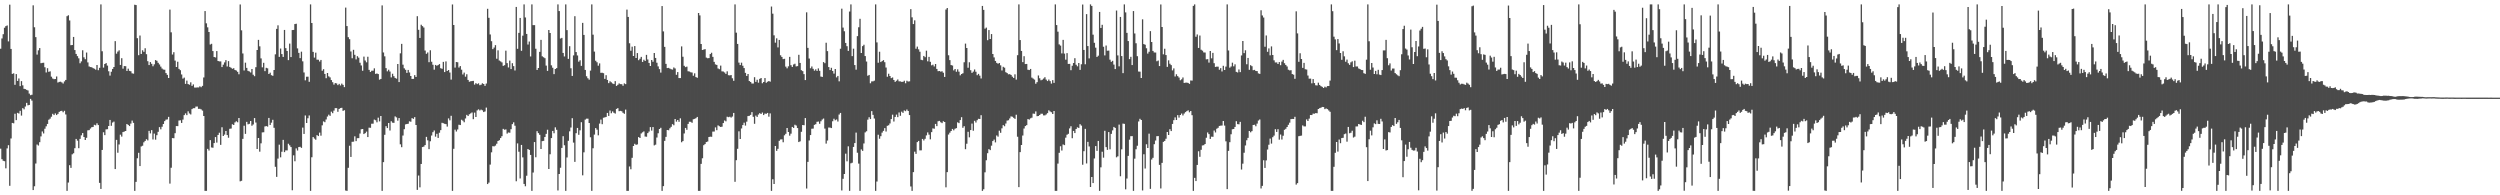 <?xml version="1.0" encoding="UTF-8"?>
<svg xmlns="http://www.w3.org/2000/svg" width="1920" height="150">
  <path d="M0 37.435h1v76.738H0zM1 29.523h1v92.750H1zM2 26.281h1v97.192H2zM3 21.313h1v102.472H3zM4 20.092h1v109.206H4zM5 19.546h1v94.402H5zM6 31.791h1v79.731H6zM7 3.565h1v139.135H7zM8 37.589h1v68.777H8zM9 56.734h1v37.699H9zM10 56.307h1v38.417H10zM11 65.104h1v22.253H11zM12 56.883h1v35.364H12zM13 62.140h1v24.529H13zM14 60.242h1v26.942H14zM15 66.125h1v18.983H15zM16 62.330h1v26.463H16zM17 65.516h1v17.543H17zM18 68.224h1v15.753H18zM19 68.470h1v13.331H19zM20 69.029h1v9.983H20zM21 69.495h1v11.397H21zM22 71.869h1v8.733H22zM23 73.131h1v2.799H23zM24 72.766h1v4.510H24zM25 4.071h1v141.910H25zM26 20.959h1v122.075H26zM27 28.532h1v97.042H27zM28 41.931h1v69.071H28zM29 38.671h1v73.111H29zM30 36.921h1v72.309H30zM31 48.543h1v56.187H31zM32 48.292h1v52.672H32zM33 48.194h1v54.284H33zM34 51.675h1v47.195H34zM35 55.657h1v41.345H35zM36 52.353h1v42.819H36zM37 55.160h1v36.816H37zM38 54.768h1v36.358H38zM39 58.871h1v30.786H39zM40 60.337h1v27.076H40zM41 60.825h1v27.523H41zM42 60.667h1v26.410H42zM43 58.720h1v29.643H43zM44 63.399h1v24.065H44zM45 62.889h1v23.047H45zM46 62.698h1v22.627H46zM47 63.261h1v21.842H47zM48 64.131h1v22.088H48zM49 62.501h1v22.610H49zM50 61.391h1v26.513H50zM51 12.439h1v134.162H51zM52 11.721h1v128.448H52zM53 15.717h1v111.146H53zM54 34.689h1v94.211H54zM55 34.551h1v83.984H55zM56 28.346h1v89.376H56zM57 38.459h1v75.353H57zM58 41.435h1v65.255H58zM59 43.117h1v64.933H59zM60 44.780h1v69.024H60zM61 48.583h1v58.075H61zM62 47.134h1v56.807H62zM63 38.628h1v63.583H63zM64 44.050h1v61.156H64zM65 45.468h1v62.045H65zM66 40.321h1v65.514H66zM67 47.911h1v52.171H67zM68 51.037h1v48.928H68zM69 51.482h1v47.208H69zM70 51.639h1v46.072H70zM71 52.311h1v45.157H71zM72 52.789h1v43.064H72zM73 53.519h1v42.712H73zM74 49.896h1v44.842H74zM75 53.893h1v42.158H75zM76 52.059h1v88.379H76zM77 3.398h1v141.710H77zM78 39.381h1v75.772H78zM79 51.914h1v49.687H79zM80 49.141h1v54.628H80zM81 48.422h1v50.966H81zM82 50.369h1v48.860H82zM83 54.754h1v42.009H83zM84 58.042h1v34.052H84zM85 55.109h1v41.500H85zM86 52.928h1v41.193H86zM87 51.452h1v41.945H87zM88 31.583h1v98.282H88zM89 41.228h1v66.167H89zM90 39.619h1v77.696H90zM91 38.680h1v72.293H91zM92 49.890h1v53.520H92zM93 44.721h1v60.212H93zM94 52.754h1v48.655H94zM95 50.749h1v50.250H95zM96 50.860h1v49.772H96zM97 54.474h1v40.756H97zM98 52.713h1v43.223H98zM99 54.440h1v42.384H99zM100 54.752h1v40.166H100zM101 56.303h1v36.319H101zM102 56.559h1v37.793H102zM103 3.651h1v142.953H103zM104 3.913h1v135.772H104zM105 29.355h1v92.188H105zM106 42.395h1v74.966H106zM107 27.278h1v100.271H107zM108 41.397h1v71.077H108zM109 38.611h1v73.311H109zM110 39.806h1v69.518H110zM111 37.086h1v71.152H111zM112 41.607h1v65.313H112zM113 47.001h1v60.841H113zM114 49.984h1v50.506H114zM115 47.687h1v54.757H115zM116 49.023h1v50.928H116zM117 50.867h1v56.261H117zM118 49.392h1v53.196H118zM119 46.121h1v61.132H119zM120 46.714h1v57.116H120zM121 48.234h1v52.970H121zM122 49.508h1v48.107H122zM123 51.125h1v48.178H123zM124 52.657h1v44.664H124zM125 53.377h1v41.858H125zM126 53.544h1v39.503H126zM127 56.139h1v35.778H127zM128 57.487h1v34.204H128zM129 59.896h1v29.873H129zM130 7.393h1v133.635H130zM131 24.825h1v104.014H131zM132 41.894h1v64.134H132zM133 40.069h1v66.107H133zM134 46.553h1v55.760H134zM135 51.468h1v45.329H135zM136 47.432h1v49.424H136zM137 52.872h1v39.688H137zM138 53.906h1v38.469H138zM139 57.171h1v37.249H139zM140 60.352h1v31.479H140zM141 59.587h1v28.825H141zM142 64.420h1v22.648H142zM143 61.882h1v26.546H143zM144 64.586h1v20.935H144zM145 65.063h1v22.081H145zM146 63.226h1v24.677H146zM147 65.955h1v17.864H147zM148 64.801h1v18.315H148zM149 67.229h1v15.885H149zM150 67.288h1v14.587H150zM151 67.136h1v14.697H151zM152 67.160h1v16.452H152zM153 66.281h1v17.253H153zM154 66.975h1v17.055H154zM155 65.937h1v18.981H155zM156 59.477h1v29.590H156zM157 8.522h1v138.078H157zM158 17.923h1v128.681H158zM159 20.986h1v93.365H159zM160 24.562h1v91.049H160zM161 34.186h1v73.456H161zM162 33.655h1v79.620H162zM163 39.222h1v74.250H163zM164 43.758h1v66.092H164zM165 44.149h1v61.117H165zM166 39.239h1v70.267H166zM167 46.824h1v56.816H167zM168 47.155h1v54.769H168zM169 47.150h1v64.113H169zM170 51.498h1v46.237H170zM171 49.667h1v54.786H171zM172 47.932h1v55.420H172zM173 46.201h1v54.427H173zM174 51.039h1v52.697H174zM175 46.932h1v58.871H175zM176 51.402h1v47.525H176zM177 52.079h1v46.653H177zM178 52.839h1v42.621H178zM179 52.373h1v43.607H179zM180 53.780h1v40.228H180zM181 54.150h1v38.999H181zM182 55.124h1v38.801H182zM183 57.018h1v33.615H183zM184 3.407h1v135.880H184zM185 23.291h1v115.553H185zM186 41.072h1v65.574H186zM187 54.126h1v42.429H187zM188 48.127h1v54.685H188zM189 52.135h1v41.474H189zM190 54.432h1v41.080H190zM191 54.869h1v40.226H191zM192 55.676h1v37.267H192zM193 52.991h1v43.575H193zM194 57.404h1v38.164H194zM195 58.525h1v32.126H195zM196 51.608h1v42.514H196zM197 38.396h1v76.029H197zM198 30.624h1v75.363H198zM199 35.591h1v80.885H199zM200 44.836h1v65.220H200zM201 51.721h1v49.965H201zM202 48.220h1v53.384H202zM203 54.644h1v42.478H203zM204 52.057h1v44.744H204zM205 52.495h1v44.718H205zM206 56.807h1v33.750H206zM207 55.798h1v40.177H207zM208 57.737h1v36.484H208zM209 58.214h1v33.780H209zM210 53.762h1v44.386H210zM211 41.740h1v86.367H211zM212 22.172h1v113.649H212zM213 19.457h1v102.361H213zM214 43.697h1v67.382H214zM215 37.275h1v83.555H215zM216 41.530h1v74.983H216zM217 43.734h1v63.676H217zM218 23.009h1v93.847H218zM219 36.948h1v78.555H219zM220 39.185h1v76.324H220zM221 46.158h1v64.236H221zM222 33.495h1v78.098H222zM223 43.840h1v69.113H223zM224 23.071h1v123.076H224zM225 23.000h1v96.314H225zM226 18.504h1v105.345H226zM227 18.208h1v95.752H227zM228 37.159h1v78.431H228zM229 40.618h1v72.327H229zM230 44.637h1v68.110H230zM231 39.672h1v73.890H231zM232 47.092h1v50.912H232zM233 55.644h1v47.210H233zM234 61.716h1v26.940H234zM235 58.951h1v35.522H235zM236 58.898h1v31.948H236zM237 62.825h1v25.835H237zM238 3.398h1v143.204H238zM239 17.688h1v103.102H239zM240 39.832h1v65.411H240zM241 44.241h1v62.215H241zM242 40.438h1v66.893H242zM243 45.807h1v57.979H243zM244 45.891h1v58.586H244zM245 47.272h1v54.558H245zM246 46.019h1v58.168H246zM247 54.313h1v41.960H247zM248 53.143h1v40.098H248zM249 56.803h1v37.057H249zM250 60.042h1v31.693H250zM251 56.052h1v33.450H251zM252 58.604h1v29.439H252zM253 59.420h1v29.556H253zM254 61.490h1v24.276H254zM255 63.106h1v23.856H255zM256 64.979h1v19.975H256zM257 63.793h1v19.271H257zM258 64.027h1v19.023H258zM259 65.381h1v20.479H259zM260 64.386h1v19.291H260zM261 65.632h1v17.340H261zM262 64.189h1v18.598H262zM263 65.168h1v19.994H263zM264 66.938h1v17.671H264zM265 5.823h1v140.519H265zM266 20.024h1v126.580H266zM267 28.558h1v100.326H267zM268 30.104h1v81.812H268zM269 39.529h1v81.002H269zM270 44.728h1v64.155H270zM271 38.245h1v70.532H271zM272 42.070h1v62.616H272zM273 45.635h1v62.774H273zM274 43.138h1v62.985H274zM275 44.306h1v61.779H275zM276 48.167h1v54.371H276zM277 50.288h1v48.997H277zM278 54.309h1v44.751H278zM279 43.471h1v59.512H279zM280 46.501h1v55.734H280zM281 47.871h1v53.175H281zM282 43.557h1v61.717H282zM283 53.642h1v44.424H283zM284 55.252h1v42.884H284zM285 54.303h1v40.745H285zM286 54.264h1v40.716H286zM287 52.500h1v39.351H287zM288 56.745h1v35.623H288zM289 56.400h1v37.566H289zM290 56.903h1v33.468H290zM291 61.171h1v32.074H291zM292 60.646h1v28.431H292zM293 4.133h1v142.469H293zM294 40.294h1v84.201H294zM295 43.255h1v60.251H295zM296 52.351h1v44.556H296zM297 54.762h1v43.605H297zM298 53.552h1v40.918H298zM299 54.916h1v45.357H299zM300 59.434h1v33.698H300zM301 56.643h1v37.557H301zM302 58.513h1v35.828H302zM303 59.841h1v29.537H303zM304 60.414h1v29.732H304zM305 49.159h1v43.535H305zM306 63.040h1v27.633H306zM307 40.973h1v69.877H307zM308 33.713h1v79.342H308zM309 49.646h1v54.454H309zM310 52.466h1v46.751H310zM311 53.627h1v41.929H311zM312 55.946h1v39.277H312zM313 53.714h1v41.335H313zM314 55.663h1v37.538H314zM315 58.357h1v35.123H315zM316 60.604h1v30.101H316zM317 60.581h1v30.721H317zM318 57.681h1v32.286H318zM319 59.062h1v36.915H319zM320 12.461h1v133.376H320zM321 22.868h1v111.955H321zM322 29.147h1v114.746H322zM323 18.992h1v106.934H323zM324 20.054h1v92.893H324zM325 21.159h1v91.429H325zM326 38.833h1v72.577H326zM327 41.317h1v63.779H327zM328 40.301h1v67.491H328zM329 47.781h1v66.745H329zM330 38.620h1v69.877H330zM331 47.430h1v56.683H331zM332 49.691h1v51.817H332zM333 53.514h1v46.670H333zM334 49.890h1v55.089H334zM335 50.487h1v52.291H335zM336 49.970h1v55.965H336zM337 49.212h1v52.717H337zM338 52.373h1v47.571H338zM339 52.860h1v41.463H339zM340 47.522h1v47.162H340zM341 55.353h1v39.725H341zM342 47.169h1v48.189H342zM343 54.536h1v42.697H343zM344 53.773h1v37.135H344zM345 55.699h1v36.711H345zM346 61.113h1v27.845H346zM347 3.425h1v143.178H347zM348 19.182h1v95.094H348zM349 51.924h1v47.639H349zM350 47.609h1v53.407H350zM351 47.835h1v51.601H351zM352 51.878h1v43.909H352zM353 50.740h1v45.305H353zM354 53.494h1v38.465H354zM355 57.164h1v35.521H355zM356 55.758h1v38.142H356zM357 58.886h1v32.119H357zM358 57.058h1v31.167H358zM359 61.372h1v27.742H359zM360 62.759h1v25.009H360zM361 62.407h1v24.685H361zM362 62.262h1v24.101H362zM363 62.118h1v29.440H363zM364 64.959h1v21.497H364zM365 63.831h1v26.033H365zM366 64.589h1v20.192H366zM367 63.986h1v20.005H367zM368 65.429h1v19.417H368zM369 65.031h1v19.142H369zM370 63.963h1v20.787H370zM371 64.511h1v21.533H371zM372 65.924h1v19.674H372zM373 64.149h1v18.514H373zM374 6.780h1v134.581H374zM375 13.690h1v126.541H375zM376 26.471h1v99.928H376zM377 31.653h1v85.316H377zM378 37.734h1v74.526H378zM379 36.509h1v75.913H379zM380 34.660h1v77.176H380zM381 45.084h1v65.300H381zM382 38.669h1v69.615H382zM383 46.511h1v61.143H383zM384 47.165h1v58.879H384zM385 47.906h1v56.694H385zM386 50.606h1v48.377H386zM387 50.063h1v49.558H387zM388 38.908h1v60.480H388zM389 48.490h1v54.135H389zM390 51.829h1v49.927H390zM391 46.527h1v55.438H391zM392 53.040h1v46.210H392zM393 48.552h1v46.782H393zM394 50.798h1v43.172H394zM395 54.141h1v42.442H395zM396 5.346h1v133.856H396zM397 37.500h1v72.616H397zM398 25.244h1v91.272H398zM399 13.762h1v123.280H399zM400 39.004h1v72.309H400zM401 27.375h1v93.531H401zM402 3.401h1v137.884H402zM403 13.421h1v129.637H403zM404 26.042h1v108.933H404zM405 34.196h1v80.252H405zM406 31.922h1v83.237H406zM407 43.351h1v75.663H407zM408 3.398h1v143.205H408zM409 19.317h1v113.180H409zM410 19.293h1v89.819H410zM411 37.403h1v83.390H411zM412 53.695h1v47.070H412zM413 52.243h1v50.027H413zM414 39.845h1v63.688H414zM415 30.609h1v83.812H415zM416 43.254h1v65.128H416zM417 43.960h1v64.232H417zM418 44.698h1v60.511H418zM419 50.370h1v52.443H419zM420 54.444h1v45.210H420zM421 23.054h1v106.758H421zM422 25.324h1v93.129H422zM423 50.154h1v55.869H423zM424 52.024h1v48.534H424zM425 56.952h1v45.402H425zM426 53.004h1v44.774H426zM427 52.308h1v47.369H427zM428 3.401h1v142.891H428zM429 8.524h1v125.109H429zM430 29.583h1v99.241H430zM431 29.087h1v84.537H431zM432 40.661h1v63.947H432zM433 43.378h1v68.186H433zM434 3.398h1v143.205H434zM435 23.144h1v97.807H435zM436 45.220h1v62.933H436zM437 35.481h1v65.376H437zM438 52.413h1v45.512H438zM439 58.329h1v32.435H439zM440 42.564h1v66.967H440zM441 12.444h1v111.871H441zM442 39.993h1v62.294H442zM443 42.575h1v55.656H443zM444 47.342h1v56.171H444zM445 46.276h1v53.826H445zM446 50.572h1v43.266H446zM447 17.550h1v117.106H447zM448 26.816h1v90.181H448zM449 53.692h1v38.170H449zM450 58.573h1v32.564H450zM451 60.121h1v31.038H451zM452 61.200h1v33.274H452zM453 54.232h1v51.200H453zM454 3.398h1v143.205H454zM455 26.646h1v87.242H455zM456 39.626h1v63.763H456zM457 46.626h1v51.718H457zM458 47.845h1v51.729H458zM459 50.415h1v53.534H459zM460 48.679h1v46.264H460zM461 55.923h1v35.906H461zM462 55.854h1v39.551H462zM463 56.223h1v34.180H463zM464 60.565h1v29.591H464zM465 57.760h1v32.036H465zM466 61.380h1v25.362H466zM467 63.833h1v25.216H467zM468 62.418h1v22.471H468zM469 63.225h1v23.756H469zM470 64.109h1v21.423H470zM471 64.546h1v22.061H471zM472 62.286h1v24.948H472zM473 65.974h1v17.670H473zM474 65.131h1v17.924H474zM475 64.027h1v21.356H475zM476 64.600h1v20.538H476zM477 64.683h1v20.786H477zM478 65.852h1v20.778H478zM479 64.026h1v23.397H479zM480 64.595h1v19.591H480zM481 7.357h1v139.246H481zM482 13.017h1v133.587H482zM483 33.245h1v94.584H483zM484 38.944h1v91.073H484zM485 35.843h1v85.347H485zM486 43.005h1v69.111H486zM487 35.393h1v75.070H487zM488 44.549h1v66.723H488zM489 40.747h1v70.149H489zM490 46.235h1v59.025H490zM491 45.121h1v60.878H491zM492 43.671h1v58.851H492zM493 47.589h1v54.029H493zM494 45.876h1v55.038H494zM495 46.809h1v58.032H495zM496 42.136h1v62.889H496zM497 45.679h1v56.546H497zM498 48.347h1v52.646H498zM499 50.710h1v46.906H499zM500 46.083h1v54.238H500zM501 47.401h1v50.195H501zM502 40.700h1v70.986H502zM503 44.513h1v66.578H503zM504 48.200h1v57.431H504zM505 50.997h1v51.376H505zM506 53.100h1v45.967H506zM507 55.734h1v42.400H507zM508 4.634h1v141.968H508zM509 24.105h1v118.851H509zM510 36.002h1v72.204H510zM511 49.047h1v56.051H511zM512 52.256h1v47.595H512zM513 52.135h1v47.917H513zM514 52.683h1v45.885H514zM515 53.221h1v44.176H515zM516 53.447h1v41.912H516zM517 51.812h1v44.411H517zM518 52.605h1v38.776H518zM519 57.465h1v35.983H519zM520 55.372h1v36.771H520zM521 59.954h1v33.591H521zM522 59.935h1v30.954H522zM523 35.635h1v73.611H523zM524 43.584h1v64.734H524zM525 50.511h1v51.965H525zM526 51.547h1v46.718H526zM527 51.149h1v48.533H527zM528 54.727h1v40.429H528zM529 54.935h1v38.573H529zM530 55.475h1v38.045H530zM531 55.683h1v38.617H531zM532 58.140h1v33.450H532zM533 56.317h1v34.989H533zM534 59.194h1v31.599H534zM535 59.767h1v30.055H535zM536 10.005h1v136.598H536zM537 11.824h1v134.779H537zM538 33.801h1v92.029H538zM539 38.413h1v83.118H539zM540 38.053h1v73.437H540zM541 37.753h1v72.899H541zM542 44.252h1v64.834H542zM543 44.723h1v63.962H543zM544 44.595h1v60.631H544zM545 41.545h1v63.399H545zM546 40.507h1v64.541H546zM547 43.668h1v57.384H547zM548 47.500h1v53.526H548zM549 49.472h1v48.377H549zM550 49.873h1v50.118H550zM551 52.572h1v43.743H551zM552 53.167h1v43.801H552zM553 50.371h1v47.186H553zM554 54.786h1v42.514H554zM555 54.935h1v39.568H555zM556 55.651h1v36.867H556zM557 56.727h1v36.450H557zM558 54.807h1v34.837H558zM559 57.747h1v32.266H559zM560 57.910h1v31.739H560zM561 57.650h1v32.642H561zM562 60.088h1v29.391H562zM563 62.073h1v24.658H563zM564 3.398h1v136.218H564zM565 25.101h1v97.948H565zM566 33.760h1v80.499H566zM567 48.059h1v52.788H567zM568 49.963h1v56.777H568zM569 48.108h1v50.573H569zM570 50.506h1v45.564H570zM571 52.288h1v41.942H571zM572 55.937h1v40.506H572zM573 58.294h1v35.141H573zM574 56.831h1v32.332H574zM575 62.239h1v26.710H575zM576 62.922h1v25.288H576zM577 64.169h1v21.942H577zM578 64.129h1v25.572H578zM579 59.271h1v35.831H579zM580 62.884h1v25.878H580zM581 61.239h1v28.580H581zM582 63.477h1v24.489H582zM583 60.593h1v26.287H583zM584 59.914h1v27.647H584zM585 63.954h1v22.476H585zM586 63.001h1v25.377H586zM587 59.933h1v27.317H587zM588 63.523h1v23.857H588zM589 62.756h1v23.998H589zM590 62.195h1v27.425H590zM591 62.702h1v24.409H591zM592 5.004h1v141.591H592zM593 10.505h1v127.164H593zM594 27.127h1v114.172H594zM595 32.762h1v79.389H595zM596 29.449h1v86.404H596zM597 36.392h1v77.887H597zM598 30.651h1v77.483H598zM599 42.450h1v64.680H599zM600 43.739h1v63.284H600zM601 45.426h1v63.814H601zM602 45.159h1v58.754H602zM603 51.156h1v51.588H603zM604 52.486h1v45.829H604zM605 50.939h1v50.427H605zM606 43.665h1v60.533H606zM607 50.070h1v52.571H607zM608 51.411h1v46.091H608zM609 49.500h1v48.760H609zM610 48.947h1v46.850H610zM611 50.990h1v45.416H611zM612 50.806h1v47.562H612zM613 42.077h1v67.043H613zM614 48.308h1v60.225H614zM615 53.898h1v47.344H615zM616 54.624h1v41.374H616zM617 56.924h1v39.287H617zM618 61.511h1v29.162H618zM619 9.475h1v135.307H619zM620 36.774h1v87.543H620zM621 44.979h1v62.879H621zM622 52.421h1v51.285H622zM623 51.038h1v47.821H623zM624 52.857h1v45.884H624zM625 54.261h1v41.648H625zM626 53.235h1v42.135H626zM627 54.493h1v39.034H627zM628 52.529h1v40.804H628zM629 54.400h1v40.702H629zM630 58.755h1v34.399H630zM631 59.074h1v32.749H631zM632 47.647h1v43.410H632zM633 48.527h1v50.262H633zM634 32.817h1v77.472H634zM635 39.257h1v68.675H635zM636 51.513h1v46.441H636zM637 53.809h1v44.193H637zM638 52.082h1v46.270H638zM639 54.466h1v38.680H639zM640 56.509h1v34.656H640zM641 52.972h1v39.418H641zM642 59.429h1v32.314H642zM643 58.320h1v35.030H643zM644 62.455h1v25.526H644zM645 37.451h1v49.301H645zM646 6.651h1v139.611H646zM647 21.184h1v116.155H647zM648 24.015h1v109.602H648zM649 32.986h1v85.016H649zM650 35.490h1v88.421H650zM651 39.082h1v73.284H651zM652 8.857h1v137.715H652zM653 3.398h1v122.043H653zM654 43.086h1v81.886H654zM655 37.383h1v75.471H655zM656 49.967h1v59.907H656zM657 53.529h1v48.315H657zM658 27.751h1v89.541H658zM659 20.953h1v104.697H659zM660 14.424h1v132.178H660zM661 40.702h1v74.016H661zM662 35.419h1v80.463H662zM663 34.373h1v75.821H663zM664 43.069h1v58.629H664zM665 47.237h1v53.587H665zM666 58.144h1v33.751H666zM667 57.544h1v32.514H667zM668 63.943h1v27.483H668zM669 62.491h1v22.860H669zM670 62.481h1v25.760H670zM671 61.957h1v29.058H671zM672 3.398h1v143.207H672zM673 32.582h1v106.824H673zM674 48.171h1v55.298H674zM675 39.714h1v66.820H675zM676 47.677h1v56.909H676zM677 46.887h1v54.974H677zM678 46.191h1v54.309H678zM679 47.758h1v50.666H679zM680 51.843h1v49.195H680zM681 58.936h1v37.683H681zM682 56.612h1v39.587H682zM683 58.355h1v36.458H683zM684 60.026h1v31.406H684zM685 59.488h1v28.553H685zM686 61.441h1v31.922H686zM687 62.895h1v26.932H687zM688 62.021h1v25.997H688zM689 61.010h1v28.931H689zM690 62.469h1v23.895H690zM691 62.515h1v26.441H691zM692 62.860h1v22.903H692zM693 62.841h1v23.841H693zM694 62.007h1v22.839H694zM695 63.961h1v21.444H695zM696 62.018h1v22.121H696zM697 62.639h1v22.620H697zM698 62.483h1v25.882H698zM699 7.018h1v136.205H699zM700 13.309h1v133.293H700zM701 18.468h1v113.731H701zM702 15.627h1v100.879H702zM703 37.444h1v80.704H703zM704 35.771h1v73.385H704zM705 37.896h1v70.340H705zM706 39.731h1v75.767H706zM707 45.952h1v69.517H707zM708 46.215h1v60.476H708zM709 42.976h1v64.902H709zM710 43.920h1v62.679H710zM711 38.938h1v65.046H711zM712 47.107h1v54.566H712zM713 43.656h1v59.776H713zM714 47.456h1v59.571H714zM715 50.173h1v51.326H715zM716 49.682h1v48.904H716zM717 51.026h1v47.845H717zM718 49.150h1v46.048H718zM719 52.921h1v43.932H719zM720 54.687h1v38.454H720zM721 54.507h1v38.310H721zM722 55.048h1v38.846H722zM723 54.739h1v39.841H723zM724 55.885h1v37.242H724zM725 59.103h1v34.587H725zM726 7.347h1v136.548H726zM727 6.138h1v126.082H727zM728 42.460h1v60.859H728zM729 46.205h1v55.695H729zM730 49.973h1v50.641H730zM731 50.317h1v48.702H731zM732 54.043h1v46.050H732zM733 52.980h1v45.898H733zM734 55.074h1v43.321H734zM735 53.255h1v40.695H735zM736 55.051h1v39.509H736zM737 57.874h1v34.337H737zM738 56.811h1v33.187H738zM739 56.264h1v41.870H739zM740 47.828h1v49.091H740zM741 33.464h1v81.127H741zM742 36.871h1v73.540H742zM743 52.014h1v49.229H743zM744 47.835h1v57.623H744zM745 53.890h1v46.002H745zM746 55.958h1v38.985H746zM747 55.014h1v45.411H747zM748 53.358h1v39.394H748zM749 55.106h1v38.975H749zM750 57.739h1v34.554H750zM751 56.738h1v34.483H751zM752 58.107h1v33.270H752zM753 60.275h1v28.219H753zM754 4.570h1v142.033H754zM755 7.590h1v137.756H755zM756 22.015h1v110.314H756zM757 21.186h1v101.905H757zM758 30.861h1v86.797H758zM759 23.071h1v91.454H759zM760 29.959h1v85.334H760zM761 26.138h1v85.757H761zM762 41.450h1v66.878H762zM763 44.058h1v63.159H763zM764 46.814h1v62.524H764zM765 48.263h1v55.773H765zM766 48.962h1v56.015H766zM767 48.401h1v51.945H767zM768 50.199h1v51.805H768zM769 54.107h1v44.460H769zM770 51.304h1v44.803H770zM771 51.978h1v45.015H771zM772 55.453h1v39.414H772zM773 56.108h1v36.509H773zM774 57.072h1v35.304H774zM775 56.929h1v34.070H775zM776 57.570h1v31.804H776zM777 58.902h1v30.751H777zM778 59.849h1v30.600H778zM779 57.084h1v34.208H779zM780 61.136h1v26.971H780zM781 42.383h1v62.613H781zM782 3.398h1v140.330H782zM783 30.762h1v86.096H783zM784 39.135h1v72.249H784zM785 47.706h1v56.390H785zM786 43.186h1v55.536H786zM787 49.186h1v47.622H787zM788 49.090h1v47.032H788zM789 53.557h1v37.893H789zM790 53.787h1v38.053H790zM791 52.958h1v37.902H791zM792 59.592h1v30.788H792zM793 60.381h1v26.867H793zM794 61.150h1v26.254H794zM795 64.293h1v21.271H795zM796 63.091h1v26.154H796zM797 57.958h1v31.121H797zM798 60.100h1v28.223H798zM799 61.620h1v25.724H799zM800 61.200h1v26.135H800zM801 60.326h1v28.292H801zM802 59.312h1v29.295H802zM803 61.149h1v26.758H803zM804 62.263h1v24.643H804zM805 61.069h1v23.666H805zM806 62.325h1v23.263H806zM807 64.220h1v21.987H807zM808 61.529h1v26.007H808zM809 63.642h1v21.610H809zM810 3.398h1v143.205H810zM811 19.250h1v127.353H811zM812 24.342h1v101.312H812zM813 34.092h1v83.236H813zM814 35.016h1v77.333H814zM815 41.006h1v74.612H815zM816 30.610h1v80.349H816zM817 41.177h1v70.272H817zM818 45.807h1v59.915H818zM819 40.786h1v62.677H819zM820 49.111h1v53.626H820zM821 49.047h1v49.542H821zM822 53.909h1v43.071H822zM823 50.507h1v55.655H823zM824 48.405h1v52.135H824zM825 44.706h1v57.470H825zM826 49.715h1v49.347H826zM827 50.968h1v46.827H827zM828 48.383h1v49.890H828zM829 53.659h1v41.714H829zM830 49.350h1v47.108H830zM831 3.473h1v123.026H831zM832 38.324h1v77.809H832zM833 49.379h1v49.612H833zM834 10.869h1v114.697H834zM835 35.397h1v73.557H835zM836 44.830h1v67.632H836zM837 3.398h1v140.207H837zM838 4.572h1v131.363H838zM839 26.618h1v113.967H839zM840 32.877h1v88.800H840zM841 36.608h1v75.576H841zM842 43.713h1v72.175H842zM843 42.752h1v65.509H843zM844 9.162h1v137.428H844zM845 21.466h1v107.062H845zM846 19.052h1v97.454H846zM847 35.894h1v85.207H847zM848 42.543h1v57.933H848zM849 34.975h1v78.004H849zM850 38.963h1v76.116H850zM851 38.883h1v62.556H851zM852 45.823h1v68.875H852zM853 47.445h1v55.341H853zM854 46.697h1v53.429H854zM855 49.622h1v47.866H855zM856 53.064h1v45.181H856zM857 8.074h1v112.774H857zM858 42.522h1v77.558H858zM859 50.938h1v44.744H859zM860 12.987h1v122.392H860zM861 43.045h1v71.650H861zM862 56.188h1v38.755H862zM863 3.397h1v91.725H863zM864 9.536h1v135.865H864zM865 25.256h1v111.873H865zM866 31.529h1v88.193H866zM867 45.423h1v61.820H867zM868 43.600h1v60.985H868zM869 49.968h1v54.573H869zM870 8.512h1v138.091H870zM871 25.683h1v96.196H871zM872 33.217h1v81.430H872zM873 43.154h1v68.784H873zM874 54.945h1v38.328H874zM875 55.034h1v36.222H875zM876 59.904h1v32.277H876zM877 14.857h1v131.434H877zM878 33.855h1v84.607H878zM879 34.364h1v95.065H879zM880 37.046h1v73.728H880zM881 41.145h1v72.540H881zM882 39.714h1v62.959H882zM883 23.891h1v121.145H883zM884 32.275h1v90.263H884zM885 39.140h1v82.034H885zM886 40.296h1v70.445H886zM887 40.363h1v67.568H887zM888 47.060h1v57.566H888zM889 46.506h1v57.974H889zM890 50.759h1v75.866H890zM891 3.405h1v141.335H891zM892 20.748h1v104.334H892zM893 41.721h1v67.212H893zM894 37.405h1v70.826H894zM895 42.274h1v64.273H895zM896 51.347h1v50.044H896zM897 46.335h1v57.356H897zM898 48.946h1v50.296H898zM899 50.004h1v50.660H899zM900 54.047h1v41.131H900zM901 52.544h1v39.755H901zM902 58.726h1v31.447H902zM903 57.018h1v35.167H903zM904 58.451h1v29.962H904zM905 59.562h1v30.743H905zM906 61.630h1v26.667H906zM907 60.913h1v26.278H907zM908 59.497h1v29.170H908zM909 63.706h1v23.506H909zM910 63.471h1v22.661H910zM911 63.424h1v21.913H911zM912 63.675h1v21.046H912zM913 64.402h1v21.883H913zM914 61.779h1v23.465H914zM915 61.903h1v26.574H915zM916 4.497h1v142.090H916zM917 3.396h1v133.220H917zM918 28.213h1v110.865H918zM919 26.480h1v100.167H919zM920 36.832h1v79.361H920zM921 27.296h1v93.107H921zM922 38.212h1v76.835H922zM923 38.929h1v72.784H923zM924 40.241h1v71.283H924zM925 40.338h1v70.248H925zM926 45.566h1v60.192H926zM927 45.430h1v56.311H927zM928 48.074h1v54.930H928zM929 39.143h1v67.555H929zM930 44.821h1v60.132H930zM931 40.619h1v64.421H931zM932 48.530h1v51.738H932zM933 51.410h1v50.333H933zM934 51.133h1v47.731H934zM935 51.188h1v46.957H935zM936 53.577h1v43.152H936zM937 52.339h1v44.175H937zM938 54.881h1v41.506H938zM939 50.527h1v42.426H939zM940 53.759h1v42.714H940zM941 51.152h1v57.410H941zM942 3.398h1v141.876H942zM943 38.747h1v77.123H943zM944 51.972h1v57.257H944zM945 51.061h1v52.048H945zM946 48.109h1v51.166H946zM947 50.929h1v48.143H947zM948 49.420h1v48.071H948zM949 55.171h1v37.898H949zM950 55.659h1v39.677H950zM951 53.348h1v42.118H951zM952 55.408h1v38.166H952zM953 42.616h1v87.590H953zM954 31.480h1v94.218H954zM955 40.809h1v76.478H955zM956 38.594h1v73.121H956zM957 49.368h1v58.335H957zM958 44.484h1v61.376H958zM959 53.593h1v47.016H959zM960 50.096h1v51.544H960zM961 50.846h1v49.844H961zM962 53.913h1v42.077H962zM963 53.653h1v42.129H963zM964 54.541h1v42.424H964zM965 54.626h1v40.290H965zM966 56.380h1v36.205H966zM967 56.715h1v35.037H967zM968 7.894h1v136.849H968zM969 11.901h1v130.844H969zM970 13.464h1v109.637H970zM971 35.917h1v93.033H971zM972 27.228h1v95.959H972zM973 39.761h1v75.061H973zM974 37.164h1v74.014H974zM975 42.487h1v63.960H975zM976 35.626h1v74.660H976zM977 42.257h1v63.115H977zM978 46.324h1v57.837H978zM979 47.951h1v51.261H979zM980 47.936h1v53.392H980zM981 49.128h1v50.094H981zM982 47.648h1v59.618H982zM983 50.084h1v53.217H983zM984 47.285h1v59.883H984zM985 45.964h1v58.267H985zM986 48.529h1v51.166H986zM987 49.857h1v49.086H987zM988 51.034h1v46.522H988zM989 53.572h1v42.265H989zM990 54.080h1v40.114H990zM991 53.933h1v37.579H991zM992 56.891h1v34.456H992zM993 57.329h1v34.044H993zM994 60.537h1v29.173H994zM995 8.710h1v133.078H995zM996 25.634h1v114.995H996zM997 47.461h1v57.116H997zM998 40.910h1v63.443H998zM999 45.304h1v58.825H999zM1000 52.102h1v44.198H1000zM1001 48.302h1v48.797H1001zM1002 53.203h1v43.861H1002zM1003 53.380h1v38.304H1003zM1004 58.013h1v34.908H1004zM1005 60.417h1v30.656H1005zM1006 60.382h1v27.926H1006zM1007 63.978h1v24.376H1007zM1008 60.746h1v26.498H1008zM1009 63.796h1v23.534H1009zM1010 65.507h1v21.303H1010zM1011 65.655h1v21.346H1011zM1012 63.490h1v20.243H1012zM1013 65.223h1v17.865H1013zM1014 66.125h1v16.594H1014zM1015 66.717h1v15.430H1015zM1016 67.567h1v14.643H1016zM1017 66.577h1v17.228H1017zM1018 67.110h1v16.190H1018zM1019 66.079h1v17.741H1019zM1020 66.072h1v18.753H1020zM1021 61.915h1v23.930H1021zM1022 3.398h1v143.205H1022zM1023 8.581h1v138.022H1023zM1024 28.151h1v99.968H1024zM1025 30.258h1v87.081H1025zM1026 38.493h1v70.546H1026zM1027 29.980h1v86.475H1027zM1028 33.378h1v73.805H1028zM1029 40.719h1v69.268H1029zM1030 45.949h1v60.082H1030zM1031 39.370h1v66.469H1031zM1032 43.273h1v59.815H1032zM1033 47.422h1v55.112H1033zM1034 45.765h1v63.058H1034zM1035 48.613h1v48.894H1035zM1036 49.829h1v52.527H1036zM1037 47.885h1v54.076H1037zM1038 47.095h1v53.330H1038zM1039 51.507h1v54.116H1039zM1040 46.597h1v58.355H1040zM1041 51.035h1v46.087H1041zM1042 51.042h1v46.036H1042zM1043 52.590h1v42.633H1043zM1044 53.027h1v42.602H1044zM1045 53.732h1v42.196H1045zM1046 53.816h1v38.904H1046zM1047 56.198h1v37.582H1047zM1048 56.718h1v32.945H1048zM1049 45.810h1v67.255H1049zM1050 3.403h1v135.680H1050zM1051 31.714h1v75.248H1051zM1052 53.572h1v46.767H1052zM1053 48.398h1v55.603H1053zM1054 51.856h1v45.950H1054zM1055 56.846h1v37.937H1055zM1056 54.429h1v40.924H1056zM1057 57.028h1v35.387H1057zM1058 53.615h1v41.505H1058zM1059 57.306h1v37.912H1059zM1060 57.646h1v33.596H1060zM1061 53.788h1v39.495H1061zM1062 38.688h1v75.730H1062zM1063 38.712h1v68.358H1063zM1064 30.615h1v84.944H1064zM1065 44.701h1v70.560H1065zM1066 50.124h1v51.339H1066zM1067 48.681h1v53.037H1067zM1068 54.171h1v43.321H1068zM1069 52.621h1v43.485H1069zM1070 52.645h1v44.199H1070zM1071 56.104h1v34.528H1071zM1072 57.030h1v38.084H1072zM1073 57.854h1v36.063H1073zM1074 58.545h1v33.543H1074zM1075 53.899h1v44.334H1075zM1076 41.678h1v66.110H1076zM1077 22.322h1v113.792H1077zM1078 19.786h1v103.893H1078zM1079 37.261h1v73.773H1079zM1080 38.117h1v82.232H1080zM1081 42.579h1v72.035H1081zM1082 45.684h1v63.314H1082zM1083 22.721h1v90.749H1083zM1084 36.285h1v78.832H1084zM1085 49.170h1v66.496H1085zM1086 39.924h1v75.651H1086zM1087 31.479h1v82.028H1087zM1088 43.137h1v73.226H1088zM1089 35.662h1v110.533H1089zM1090 23.440h1v98.528H1090zM1091 22.060h1v102.491H1091zM1092 20.639h1v102.415H1092zM1093 37.496h1v79.120H1093zM1094 37.275h1v75.184H1094zM1095 43.965h1v69.730H1095zM1096 37.909h1v77.759H1096zM1097 49.491h1v55.280H1097zM1098 56.603h1v44.512H1098zM1099 58.521h1v30.842H1099zM1100 60.775h1v33.462H1100zM1101 56.055h1v35.149H1101zM1102 61.820h1v25.233H1102zM1103 3.599h1v142.778H1103zM1104 16.099h1v112.307H1104zM1105 40.608h1v67.631H1105zM1106 46.130h1v56.935H1106zM1107 39.361h1v70.063H1107zM1108 40.739h1v61.083H1108zM1109 43.327h1v63.066H1109zM1110 45.456h1v55.986H1110zM1111 46.420h1v56.251H1111zM1112 50.922h1v45.878H1112zM1113 53.858h1v39.089H1113zM1114 57.275h1v35.503H1114zM1115 54.945h1v35.296H1115zM1116 56.695h1v32.201H1116zM1117 59.650h1v29.617H1117zM1118 59.676h1v27.599H1118zM1119 61.634h1v27.607H1119zM1120 63.561h1v23.428H1120zM1121 64.874h1v18.950H1121zM1122 64.307h1v19.119H1122zM1123 64.352h1v19.295H1123zM1124 64.812h1v18.255H1124zM1125 65.160h1v19.542H1125zM1126 63.496h1v19.397H1126zM1127 64.215h1v18.252H1127zM1128 65.119h1v19.674H1128zM1129 66.990h1v17.331H1129zM1130 4.835h1v141.694H1130zM1131 4.308h1v140.753H1131zM1132 24.899h1v105.591H1132zM1133 27.342h1v87.189H1133zM1134 38.548h1v78.192H1134zM1135 40.922h1v72.007H1135zM1136 36.284h1v74.837H1136zM1137 41.650h1v63.925H1137zM1138 45.931h1v58.751H1138zM1139 41.766h1v64.306H1139zM1140 42.116h1v65.556H1140zM1141 48.056h1v54.741H1141zM1142 49.652h1v51.351H1142zM1143 53.428h1v42.599H1143zM1144 42.732h1v55.803H1144zM1145 44.172h1v61.025H1145zM1146 47.369h1v53.421H1146zM1147 43.628h1v61.804H1147zM1148 51.791h1v47.487H1148zM1149 54.494h1v43.587H1149zM1150 53.474h1v42.430H1150zM1151 53.395h1v41.993H1151zM1152 52.030h1v40.728H1152zM1153 57.177h1v35.043H1153zM1154 56.929h1v37.087H1154zM1155 56.720h1v33.846H1155zM1156 56.864h1v36.610H1156zM1157 60.669h1v29.210H1157zM1158 4.275h1v142.328H1158zM1159 13.843h1v110.654H1159zM1160 43.130h1v60.435H1160zM1161 53.410h1v42.914H1161zM1162 53.839h1v44.003H1162zM1163 56.972h1v35.972H1163zM1164 54.253h1v42.436H1164zM1165 59.007h1v33.994H1165zM1166 56.717h1v38.806H1166zM1167 57.585h1v36.674H1167zM1168 58.808h1v30.473H1168zM1169 59.923h1v30.729H1169zM1170 47.799h1v45.643H1170zM1171 62.799h1v29.855H1171zM1172 42.094h1v67.813H1172zM1173 33.506h1v79.193H1173zM1174 39.217h1v66.042H1174zM1175 51.782h1v47.117H1175zM1176 52.943h1v43.215H1176zM1177 55.353h1v39.793H1177zM1178 54.610h1v41.081H1178zM1179 56.096h1v37.227H1179zM1180 56.753h1v38.109H1180zM1181 59.605h1v30.801H1181zM1182 60.685h1v30.274H1182zM1183 57.634h1v32.547H1183zM1184 58.678h1v37.062H1184zM1185 3.870h1v142.724H1185zM1186 22.781h1v104.170H1186zM1187 25.777h1v108.328H1187zM1188 19.784h1v106.514H1188zM1189 21.313h1v95.939H1189zM1190 33.359h1v78.416H1190zM1191 19.122h1v88.555H1191zM1192 38.433h1v66.241H1192zM1193 40.357h1v68.066H1193zM1194 45.830h1v60.291H1194zM1195 40.185h1v74.187H1195zM1196 45.722h1v58.006H1196zM1197 50.128h1v51.746H1197zM1198 50.312h1v49.712H1198zM1199 47.281h1v55.595H1199zM1200 47.960h1v54.268H1200zM1201 50.322h1v54.676H1201zM1202 48.125h1v54.534H1202zM1203 51.554h1v46.472H1203zM1204 52.620h1v46.907H1204zM1205 47.918h1v46.690H1205zM1206 53.965h1v40.903H1206zM1207 47.106h1v47.260H1207zM1208 52.202h1v46.401H1208zM1209 53.830h1v40.140H1209zM1210 56.458h1v36.473H1210zM1211 61.276h1v27.959H1211zM1212 3.398h1v143.205H1212zM1213 18.646h1v117.862H1213zM1214 51.983h1v54.737H1214zM1215 47.517h1v53.717H1215zM1216 48.352h1v50.639H1216zM1217 52.505h1v44.806H1217zM1218 50.310h1v46.345H1218zM1219 54.299h1v39.469H1219zM1220 53.416h1v39.464H1220zM1221 54.604h1v39.380H1221zM1222 59.404h1v29.295H1222zM1223 56.815h1v35.172H1223zM1224 62.236h1v25.376H1224zM1225 62.986h1v25.506H1225zM1226 62.296h1v24.044H1226zM1227 61.331h1v25.779H1227zM1228 62.546h1v28.631H1228zM1229 64.203h1v22.241H1229zM1230 64.047h1v26.115H1230zM1231 65.172h1v20.971H1231zM1232 66.812h1v16.959H1232zM1233 64.386h1v19.971H1233zM1234 64.611h1v19.040H1234zM1235 64.339h1v20.401H1235zM1236 65.189h1v21.516H1236zM1237 65.792h1v19.533H1237zM1238 64.156h1v19.558H1238zM1239 7.563h1v134.082H1239zM1240 8.949h1v125.376H1240zM1241 28.028h1v109.111H1241zM1242 30.189h1v91.327H1242zM1243 39.389h1v75.946H1243zM1244 36.424h1v74.764H1244zM1245 35.892h1v76.030H1245zM1246 47.422h1v57.910H1246zM1247 40.172h1v70.121H1247zM1248 45.993h1v62.834H1248zM1249 48.928h1v57.346H1249zM1250 47.174h1v56.541H1250zM1251 50.657h1v48.970H1251zM1252 52.067h1v46.918H1252zM1253 39.445h1v58.914H1253zM1254 47.283h1v52.369H1254zM1255 51.947h1v51.075H1255zM1256 45.791h1v55.677H1256zM1257 51.506h1v47.153H1257zM1258 48.937h1v46.246H1258zM1259 51.251h1v42.543H1259zM1260 50.389h1v45.461H1260zM1261 5.915h1v132.642H1261zM1262 36.996h1v73.348H1262zM1263 40.022h1v67.960H1263zM1264 13.979h1v122.905H1264zM1265 31.834h1v79.251H1265zM1266 26.632h1v94.526H1266zM1267 3.402h1v132.177H1267zM1268 3.400h1v133.996H1268zM1269 23.160h1v110.675H1269zM1270 32.598h1v104.675H1270zM1271 35.809h1v82.904H1271zM1272 43.920h1v76.984H1272zM1273 3.397h1v143.205H1273zM1274 7.044h1v138.310H1274zM1275 29.399h1v113.059H1275zM1276 33.482h1v89.979H1276zM1277 36.739h1v69.869H1277zM1278 50.468h1v43.241H1278zM1279 39.316h1v64.986H1279zM1280 38.795h1v78.274H1280zM1281 32.021h1v76.228H1281zM1282 41.050h1v65.730H1282zM1283 44.067h1v61.819H1283zM1284 48.459h1v55.895H1284zM1285 53.523h1v46.796H1285zM1286 45.943h1v68.039H1286zM1287 23.268h1v104.738H1287zM1288 45.168h1v61.841H1288zM1289 51.879h1v48.414H1289zM1290 53.081h1v48.502H1290zM1291 52.148h1v49.609H1291zM1292 54.675h1v43.584H1292zM1293 3.401h1v143.063H1293zM1294 14.713h1v125.217H1294zM1295 28.752h1v99.760H1295zM1296 32.641h1v82.678H1296zM1297 39.650h1v74.034H1297zM1298 43.063h1v68.587H1298zM1299 6.065h1v136.494H1299zM1300 22.628h1v96.052H1300zM1301 33.078h1v72.636H1301zM1302 30.366h1v74.790H1302zM1303 51.083h1v45.465H1303zM1304 48.440h1v44.773H1304zM1305 41.881h1v60.421H1305zM1306 11.755h1v114.066H1306zM1307 42.169h1v69.215H1307zM1308 39.308h1v59.803H1308zM1309 44.665h1v60.423H1309zM1310 47.268h1v52.119H1310zM1311 51.687h1v43.850H1311zM1312 36.609h1v87.609H1312zM1313 11.995h1v124.003H1313zM1314 47.221h1v52.049H1314zM1315 57.137h1v34.303H1315zM1316 60.701h1v29.610H1316zM1317 63.680h1v21.183H1317zM1318 58.760h1v39.476H1318zM1319 3.398h1v143.205H1319zM1320 24.213h1v113.105H1320zM1321 39.562h1v70.359H1321zM1322 48.771h1v51.941H1322zM1323 46.015h1v52.393H1323zM1324 50.103h1v50.975H1324zM1325 50.892h1v47.604H1325zM1326 51.193h1v41.782H1326zM1327 51.584h1v43.652H1327zM1328 53.750h1v38.078H1328zM1329 60.801h1v30.058H1329zM1330 60.766h1v27.686H1330zM1331 58.199h1v30.047H1331zM1332 62.880h1v26.196H1332zM1333 64.641h1v22.223H1333zM1334 63.919h1v21.999H1334zM1335 64.665h1v20.163H1335zM1336 66.675h1v19.982H1336zM1337 61.888h1v23.994H1337zM1338 64.240h1v20.186H1338zM1339 65.130h1v18.543H1339zM1340 64.250h1v20.887H1340zM1341 64.609h1v20.811H1341zM1342 64.501h1v22.135H1342zM1343 65.779h1v20.525H1343zM1344 63.892h1v23.259H1344zM1345 65.978h1v18.305H1345zM1346 5.304h1v141.242H1346zM1347 9.704h1v136.899H1347zM1348 18.158h1v103.425H1348zM1349 39.981h1v91.163H1349zM1350 35.325h1v86.342H1350zM1351 42.440h1v66.894H1351zM1352 36.679h1v70.230H1352zM1353 44.805h1v66.104H1353zM1354 42.820h1v67.932H1354zM1355 46.585h1v56.796H1355zM1356 45.659h1v59.821H1356zM1357 42.185h1v59.555H1357zM1358 47.561h1v53.680H1358zM1359 47.036h1v51.018H1359zM1360 45.849h1v58.432H1360zM1361 43.327h1v60.673H1361zM1362 46.306h1v55.943H1362zM1363 48.503h1v52.376H1363zM1364 51.033h1v46.183H1364zM1365 45.733h1v52.996H1365zM1366 46.733h1v51.513H1366zM1367 40.318h1v67.282H1367zM1368 41.082h1v71.523H1368zM1369 48.035h1v56.913H1369zM1370 50.933h1v51.100H1370zM1371 53.479h1v48.085H1371zM1372 56.257h1v42.297H1372zM1373 37.328h1v109.121H1373zM1374 4.574h1v138.344H1374zM1375 28.339h1v80.134H1375zM1376 45.660h1v58.524H1376zM1377 51.699h1v43.444H1377zM1378 52.351h1v48.672H1378zM1379 53.341h1v44.879H1379zM1380 52.924h1v42.586H1380zM1381 52.863h1v44.920H1381zM1382 54.038h1v39.880H1382zM1383 52.205h1v40.589H1383zM1384 58.148h1v35.100H1384zM1385 55.341h1v35.969H1385zM1386 59.872h1v33.197H1386zM1387 59.117h1v33.346H1387zM1388 34.915h1v74.937H1388zM1389 43.833h1v65.451H1389zM1390 47.714h1v54.729H1390zM1391 51.966h1v46.778H1391zM1392 50.489h1v49.534H1392zM1393 55.586h1v39.337H1393zM1394 58.515h1v33.965H1394zM1395 53.258h1v41.199H1395zM1396 55.396h1v38.464H1396zM1397 58.006h1v34.235H1397zM1398 55.830h1v35.313H1398zM1399 59.452h1v30.847H1399zM1400 60.268h1v28.651H1400zM1401 9.205h1v137.084H1401zM1402 11.921h1v134.681H1402zM1403 28.140h1v99.586H1403zM1404 38.729h1v81.301H1404zM1405 40.326h1v73.126H1405zM1406 37.859h1v75.199H1406zM1407 45.706h1v62.388H1407zM1408 42.956h1v65.087H1408zM1409 48.055h1v61.461H1409zM1410 44.881h1v61.677H1410zM1411 41.885h1v62.072H1411zM1412 41.425h1v60.020H1412zM1413 48.733h1v52.623H1413zM1414 50.524h1v47.646H1414zM1415 50.184h1v46.912H1415zM1416 53.039h1v46.956H1416zM1417 56.263h1v40.110H1417zM1418 53.556h1v44.281H1418zM1419 50.369h1v45.823H1419zM1420 55.667h1v37.906H1420zM1421 56.067h1v38.046H1421zM1422 57.379h1v36.010H1422zM1423 55.990h1v34.276H1423zM1424 58.569h1v31.630H1424zM1425 58.271h1v31.464H1425zM1426 58.247h1v32.107H1426zM1427 60.062h1v29.542H1427zM1428 62.571h1v25.125H1428zM1429 3.398h1v136.736H1429zM1430 17.124h1v113.854H1430zM1431 34.785h1v80.571H1431zM1432 35.265h1v65.995H1432zM1433 51.162h1v53.613H1433zM1434 49.191h1v51.765H1434zM1435 50.679h1v48.771H1435zM1436 52.957h1v42.384H1436zM1437 55.805h1v39.419H1437zM1438 54.724h1v37.572H1438zM1439 57.798h1v32.091H1439zM1440 62.140h1v26.196H1440zM1441 63.104h1v24.862H1441zM1442 63.403h1v22.973H1442zM1443 63.474h1v25.811H1443zM1444 59.404h1v35.919H1444zM1445 62.175h1v26.530H1445zM1446 60.926h1v29.414H1446zM1447 61.957h1v26.240H1447zM1448 60.890h1v25.709H1448zM1449 59.298h1v27.523H1449zM1450 62.742h1v23.464H1450zM1451 63.109h1v24.493H1451zM1452 59.756h1v27.974H1452zM1453 63.056h1v24.317H1453zM1454 62.912h1v23.139H1454zM1455 62.314h1v25.061H1455zM1456 62.670h1v26.413H1456zM1457 5.469h1v141.133H1457zM1458 3.396h1v123.942H1458zM1459 26.170h1v111.337H1459zM1460 32.995h1v74.121H1460zM1461 29.005h1v81.788H1461zM1462 31.592h1v81.634H1462zM1463 29.054h1v79.117H1463zM1464 39.400h1v67.126H1464zM1465 43.808h1v60.642H1465zM1466 46.857h1v65.870H1466zM1467 45.530h1v59.211H1467zM1468 51.860h1v52.250H1468zM1469 53.704h1v45.760H1469zM1470 50.981h1v48.676H1470zM1471 43.740h1v61.009H1471zM1472 48.311h1v54.800H1472zM1473 50.287h1v47.060H1473zM1474 47.958h1v51.224H1474zM1475 49.255h1v47.698H1475zM1476 50.484h1v46.844H1476zM1477 50.654h1v47.261H1477zM1478 42.301h1v66.489H1478zM1479 47.223h1v61.127H1479zM1480 53.920h1v50.262H1480zM1481 54.340h1v42.913H1481zM1482 57.325h1v39.791H1482zM1483 59.385h1v30.946H1483zM1484 9.636h1v134.710H1484zM1485 36.072h1v89.861H1485zM1486 44.618h1v69.413H1486zM1487 53.868h1v44.207H1487zM1488 51.075h1v53.240H1488zM1489 54.354h1v43.406H1489zM1490 53.615h1v43.986H1490zM1491 52.844h1v43.440H1491zM1492 53.640h1v40.171H1492zM1493 50.858h1v44.907H1493zM1494 53.867h1v41.899H1494zM1495 57.074h1v36.422H1495zM1496 59.287h1v32.876H1496zM1497 48.286h1v43.049H1497zM1498 48.998h1v46.137H1498zM1499 32.825h1v77.252H1499zM1500 37.820h1v71.328H1500zM1501 51.454h1v53.637H1501zM1502 53.618h1v44.267H1502zM1503 54.305h1v44.713H1503zM1504 51.009h1v42.497H1504zM1505 56.191h1v35.404H1505zM1506 52.536h1v40.078H1506zM1507 59.455h1v32.524H1507zM1508 58.134h1v35.590H1508zM1509 61.710h1v26.350H1509zM1510 62.499h1v22.444H1510zM1511 5.372h1v140.500H1511zM1512 22.454h1v101.993H1512zM1513 23.256h1v104.488H1513zM1514 31.106h1v96.513H1514zM1515 33.508h1v89.510H1515zM1516 41.417h1v72.047H1516zM1517 34.242h1v107.589H1517zM1518 3.398h1v140.935H1518zM1519 32.112h1v89.666H1519zM1520 43.889h1v68.878H1520zM1521 47.030h1v57.801H1521zM1522 55.919h1v52.456H1522zM1523 36.138h1v63.269H1523zM1524 20.526h1v104.008H1524zM1525 15.111h1v131.492H1525zM1526 40.093h1v73.543H1526zM1527 38.537h1v72.789H1527zM1528 34.377h1v84.033H1528zM1529 43.753h1v56.550H1529zM1530 47.701h1v56.252H1530zM1531 56.950h1v45.651H1531zM1532 59.110h1v31.619H1532zM1533 63.422h1v28.135H1533zM1534 62.944h1v26.484H1534zM1535 62.570h1v23.830H1535zM1536 63.527h1v26.710H1536zM1537 4.621h1v141.981H1537zM1538 21.306h1v118.052H1538zM1539 48.962h1v53.549H1539zM1540 39.114h1v67.250H1540zM1541 46.039h1v60.205H1541zM1542 45.969h1v56.726H1542zM1543 46.102h1v55.264H1543zM1544 46.874h1v50.232H1544zM1545 50.057h1v48.834H1545zM1546 56.881h1v45.244H1546zM1547 56.146h1v39.284H1547zM1548 58.487h1v37.816H1548zM1549 59.512h1v30.502H1549zM1550 60.743h1v27.302H1550zM1551 60.692h1v31.926H1551zM1552 61.880h1v28.317H1552zM1553 62.696h1v28.231H1553zM1554 61.467h1v28.363H1554zM1555 62.490h1v24.092H1555zM1556 63.718h1v25.320H1556zM1557 63.630h1v22.110H1557zM1558 63.253h1v22.160H1558zM1559 62.369h1v23.751H1559zM1560 63.889h1v21.208H1560zM1561 62.990h1v21.281H1561zM1562 61.606h1v23.349H1562zM1563 62.519h1v25.648H1563zM1564 51.136h1v66.709H1564zM1565 8.117h1v137.059H1565zM1566 23.018h1v110.761H1566zM1567 21.080h1v95.913H1567zM1568 29.054h1v88.380H1568zM1569 38.906h1v73.350H1569zM1570 40.185h1v67.734H1570zM1571 38.873h1v74.767H1571zM1572 44.766h1v73.816H1572zM1573 41.915h1v64.806H1573zM1574 43.422h1v67.445H1574zM1575 43.959h1v64.062H1575zM1576 40.006h1v64.090H1576zM1577 46.908h1v57.242H1577zM1578 42.360h1v62.415H1578zM1579 44.040h1v66.990H1579zM1580 49.492h1v51.948H1580zM1581 48.819h1v49.337H1581zM1582 48.224h1v49.727H1582zM1583 50.158h1v49.489H1583zM1584 51.440h1v46.661H1584zM1585 53.761h1v42.760H1585zM1586 52.848h1v41.119H1586zM1587 54.599h1v39.155H1587zM1588 54.131h1v40.585H1588zM1589 55.857h1v38.648H1589zM1590 57.479h1v36.425H1590zM1591 6.925h1v137.082H1591zM1592 6.602h1v126.681H1592zM1593 27.776h1v75.549H1593zM1594 47.326h1v53.346H1594zM1595 49.460h1v47.931H1595zM1596 47.680h1v52.408H1596zM1597 56.352h1v41.528H1597zM1598 52.881h1v47.134H1598zM1599 56.022h1v39.879H1599zM1600 53.602h1v38.151H1600zM1601 55.337h1v39.517H1601zM1602 59.216h1v32.660H1602zM1603 56.571h1v33.486H1603zM1604 55.424h1v43.554H1604zM1605 57.115h1v36.519H1605zM1606 33.762h1v81.351H1606zM1607 36.391h1v78.098H1607zM1608 49.398h1v52.632H1608zM1609 47.203h1v58.039H1609zM1610 53.458h1v47.651H1610zM1611 55.752h1v40.220H1611zM1612 54.506h1v46.032H1612zM1613 52.947h1v40.110H1613zM1614 55.633h1v38.025H1614zM1615 57.749h1v34.681H1615zM1616 58.338h1v33.096H1616zM1617 56.442h1v34.961H1617zM1618 60.180h1v30.186H1618zM1619 7.079h1v139.523H1619zM1620 9.524h1v135.036H1620zM1621 24.558h1v114.120H1621zM1622 18.418h1v102.906H1622zM1623 30.240h1v87.870H1623zM1624 19.366h1v96.824H1624zM1625 33.058h1v82.108H1625zM1626 39.812h1v71.240H1626zM1627 27.215h1v82.330H1627zM1628 41.516h1v63.848H1628zM1629 44.002h1v66.079H1629zM1630 46.511h1v55.126H1630zM1631 48.225h1v57.817H1631zM1632 47.664h1v53.906H1632zM1633 47.258h1v52.647H1633zM1634 54.651h1v44.346H1634zM1635 50.122h1v46.491H1635zM1636 52.027h1v44.813H1636zM1637 54.312h1v41.752H1637zM1638 54.861h1v37.584H1638zM1639 55.571h1v37.192H1639zM1640 56.411h1v35.202H1640zM1641 56.726h1v33.637H1641zM1642 56.642h1v31.613H1642zM1643 59.615h1v30.087H1643zM1644 57.026h1v35.487H1644zM1645 58.315h1v31.394H1645zM1646 48.762h1v55.639H1646zM1647 3.398h1v140.214H1647zM1648 31.214h1v98.376H1648zM1649 38.732h1v72.469H1649zM1650 46.458h1v54.294H1650zM1651 42.764h1v57.012H1651zM1652 48.932h1v47.916H1652zM1653 49.464h1v44.125H1653zM1654 52.113h1v43.067H1654zM1655 51.624h1v40.007H1655zM1656 53.661h1v37.109H1656zM1657 59.193h1v30.784H1657zM1658 59.327h1v29.701H1658zM1659 61.308h1v25.547H1659zM1660 64.758h1v20.151H1660zM1661 64.178h1v25.013H1661zM1662 60.829h1v28.991H1662zM1663 59.353h1v29.487H1663zM1664 61.372h1v26.584H1664zM1665 61.016h1v26.335H1665zM1666 60.557h1v28.183H1666zM1667 59.606h1v28.540H1667zM1668 61.082h1v26.345H1668zM1669 62.303h1v24.478H1669zM1670 60.848h1v24.176H1670zM1671 63.609h1v20.949H1671zM1672 61.928h1v23.680H1672zM1673 61.481h1v25.862H1673zM1674 63.263h1v20.670H1674zM1675 6.836h1v139.717H1675zM1676 13.127h1v131.260H1676zM1677 27.447h1v92.962H1677zM1678 33.601h1v83.577H1678zM1679 33.865h1v82.057H1679zM1680 42.385h1v72.228H1680zM1681 32.525h1v79.794H1681zM1682 42.261h1v67.643H1682zM1683 45.523h1v61.596H1683zM1684 43.242h1v59.537H1684zM1685 47.687h1v54.235H1685zM1686 48.092h1v50.657H1686zM1687 54.377h1v42.848H1687zM1688 50.475h1v50.213H1688zM1689 48.485h1v57.338H1689zM1690 45.096h1v57.705H1690zM1691 51.255h1v47.378H1691zM1692 50.285h1v47.874H1692zM1693 48.760h1v49.416H1693zM1694 53.674h1v43.612H1694zM1695 49.432h1v43.298H1695zM1696 3.398h1v123.729H1696zM1697 37.368h1v77.379H1697zM1698 49.042h1v49.748H1698zM1699 10.713h1v114.370H1699zM1700 25.486h1v91.749H1700zM1701 43.070h1v68.007H1701zM1702 16.936h1v129.668H1702zM1703 3.398h1v138.520H1703zM1704 29.261h1v102.070H1704zM1705 34.084h1v91.675H1705zM1706 31.582h1v77.623H1706zM1707 42.361h1v73.960H1707zM1708 46.372h1v60.652H1708zM1709 5.470h1v141.133H1709zM1710 3.790h1v130.629H1710zM1711 33.797h1v100.920H1711zM1712 33.157h1v86.828H1712zM1713 41.477h1v66.288H1713zM1714 48.241h1v64.756H1714zM1715 34.664h1v80.895H1715zM1716 39.957h1v60.915H1716zM1717 37.812h1v76.714H1717zM1718 46.642h1v58.393H1718zM1719 46.774h1v54.561H1719zM1720 50.330h1v47.659H1720zM1721 52.586h1v46.166H1721zM1722 6.309h1v115.640H1722zM1723 42.378h1v76.947H1723zM1724 51.061h1v46.668H1724zM1725 12.254h1v122.742H1725zM1726 35.403h1v79.931H1726zM1727 53.152h1v44.923H1727zM1728 53.592h1v41.427H1728zM1729 3.397h1v142.978H1729zM1730 23.839h1v118.409H1730zM1731 34.591h1v78.103H1731zM1732 48.490h1v68.177H1732zM1733 46.969h1v58.638H1733zM1734 41.280h1v60.575H1734zM1735 4.032h1v142.571H1735zM1736 26.783h1v114.469H1736zM1737 31.884h1v82.374H1737zM1738 46.252h1v63.627H1738zM1739 48.644h1v49.012H1739zM1740 58.649h1v33.034H1740zM1741 63.291h1v24.844H1741zM1742 39.744h1v72.221H1742zM1743 10.031h1v136.185H1743zM1744 33.963h1v94.448H1744zM1745 35.516h1v79.125H1745zM1746 39.290h1v71.302H1746zM1747 39.703h1v67.409H1747zM1748 46.545h1v54.016H1748zM1749 28.691h1v117.912H1749zM1750 30.810h1v92.708H1750zM1751 39.619h1v79.682H1751zM1752 40.459h1v70.875H1752zM1753 43.328h1v66.185H1753zM1754 46.850h1v55.296H1754zM1755 48.311h1v53.544H1755zM1756 49.633h1v48.226H1756zM1757 3.399h1v143.202H1757zM1758 11.984h1v121.028H1758zM1759 31.933h1v99.601H1759zM1760 27.557h1v91.923H1760zM1761 36.224h1v79.617H1761zM1762 38.937h1v73.201H1762zM1763 36.302h1v73.949H1763zM1764 31.183h1v82.394H1764zM1765 39.752h1v68.235H1765zM1766 39.641h1v59.854H1766zM1767 47.534h1v56.993H1767zM1768 48.887h1v50.568H1768zM1769 53.386h1v38.523H1769zM1770 58.332h1v32.219H1770zM1771 58.154h1v36.117H1771zM1772 55.381h1v35.572H1772zM1773 62.293h1v26.299H1773zM1774 59.923h1v29.634H1774zM1775 64.149h1v23.128H1775zM1776 62.210h1v25.389H1776zM1777 62.645h1v22.652H1777zM1778 62.884h1v23.614H1778zM1779 61.693h1v23.853H1779zM1780 62.671h1v22.648H1780zM1781 62.909h1v22.959H1781zM1782 62.304h1v24.855H1782zM1783 62.333h1v25.233H1783zM1784 65.056h1v19.698H1784zM1785 65.562h1v21.146H1785zM1786 66.487h1v18.271H1786zM1787 66.548h1v18.648H1787zM1788 67.479h1v16.893H1788zM1789 66.255h1v17.817H1789zM1790 67.592h1v16.551H1790zM1791 67.679h1v15.972H1791zM1792 67.529h1v16.638H1792zM1793 67.050h1v17.472H1793zM1794 68.527h1v15.014H1794zM1795 69.234h1v14.374H1795zM1796 69.203h1v13.805H1796zM1797 68.224h1v14.976H1797zM1798 69.337h1v13.074H1798zM1799 69.420h1v12.539H1799zM1800 70.796h1v10.076H1800zM1801 70.339h1v9.710H1801zM1802 70.114h1v9.838H1802zM1803 70.681h1v9.176H1803zM1804 71.357h1v8.284H1804zM1805 71.540h1v7.685H1805zM1806 71.422h1v8.328H1806zM1807 71.073h1v8.883H1807zM1808 70.984h1v9.392H1808zM1809 71.232h1v8.886H1809zM1810 71.833h1v7.922H1810zM1811 71.792h1v7.429H1811zM1812 71.980h1v6.456H1812zM1813 72.090h1v5.991H1813zM1814 72.243h1v5.660H1814zM1815 72.854h1v4.894H1815zM1816 72.907h1v5.095H1816zM1817 72.945h1v4.969H1817zM1818 72.949h1v5.655H1818zM1819 72.878h1v5.967H1819zM1820 72.952h1v5.812H1820zM1821 72.847h1v5.835H1821zM1822 72.846h1v5.649H1822zM1823 72.976h1v5.272H1823zM1824 73.183h1v4.483H1824zM1825 73.368h1v3.909H1825zM1826 73.498h1v3.436H1826zM1827 73.601h1v3.126H1827zM1828 73.799h1v3.079H1828zM1829 73.753h1v3.302H1829zM1830 73.486h1v3.787H1830zM1831 73.476h1v3.824H1831zM1832 73.484h1v3.878H1832zM1833 73.553h1v3.614H1833zM1834 73.545h1v3.516H1834zM1835 73.715h1v2.896H1835zM1836 73.788h1v2.586H1836zM1837 73.948h1v2.261H1837zM1838 74.192h1v1.894H1838zM1839 74.338h1v1.724H1839zM1840 74.157h1v2.210H1840zM1841 73.921h1v2.639H1841zM1842 73.811h1v2.777H1842zM1843 73.828h1v2.738H1843zM1844 73.820h1v2.732H1844zM1845 73.767h1v2.712H1845zM1846 73.876h1v2.494H1846zM1847 73.998h1v2.078H1847zM1848 74.061h1v1.797H1848zM1849 74.240h1v1.467H1849zM1850 74.428h1v1.186H1850zM1851 74.568h1v1.003H1851zM1852 74.564h1v1.024H1852zM1853 74.480h1v1.244H1853zM1854 74.298h1v1.572H1854zM1855 74.194h1v1.692H1855zM1856 74.236h1v1.675H1856zM1857 74.302h1v1.517H1857zM1858 74.325h1v1.413H1858zM1859 74.387h1v1.263H1859zM1860 74.415h1v1.105H1860zM1861 74.561h1v1.000H1861zM1862 74.692h1v1.000H1862zM1863 74.720h1v1.000H1863zM1864 74.662h1v1.000H1864zM1865 74.645h1v1.000H1865zM1866 74.625h1v1.000H1866zM1867 74.669h1v1.000H1867zM1868 74.602h1v1.000H1868zM1869 74.604h1v1.000H1869zM1870 74.709h1v1.000H1870zM1871 74.767h1v1.000H1871zM1872 74.822h1v1.000H1872zM1873 74.840h1v1.000H1873zM1874 74.880h1v1.000H1874zM1875 74.917h1v1.000H1875zM1876 74.925h1v1.000H1876zM1877 74.901h1v1.000H1877zM1878 74.862h1v1.000H1878zM1879 74.848h1v1.000H1879zM1880 74.891h1v1.000H1880zM1881 74.907h1v1.000H1881zM1882 74.893h1v1.000H1882zM1883 74.903h1v1.000H1883zM1884 74.927h1v1.000H1884zM1885 74.966h1v1.000H1885zM1886 74.943h1v1.000H1886zM1887 74.951h1v1.000H1887zM1888 74.943h1v1.000H1888zM1889 74.942h1v1.000H1889zM1890 74.960h1v1.000H1890zM1891 74.954h1v1.000H1891zM1892 74.937h1v1.000H1892zM1893 74.946h1v1.000H1893zM1894 74.967h1v1.000H1894zM1895 74.959h1v1.000H1895zM1896 74.960h1v1.000H1896zM1897 74.971h1v1.000H1897zM1898 74.977h1v1.000H1898zM1899 74.976h1v1.000H1899zM1900 74.962h1v1.000H1900zM1901 74.974h1v1.000H1901zM1902 74.980h1v1.000H1902zM1903 74.977h1v1.000H1903zM1904 74.975h1v1.000H1904zM1905 74.977h1v1.000H1905zM1906 74.977h1v1.000H1906zM1907 74.982h1v1.000H1907zM1908 74.982h1v1.000H1908zM1909 74.971h1v1.000H1909zM1910 74.972h1v1.000H1910zM1911 74.985h1v1.000H1911zM1912 74.979h1v1.000H1912zM1913 74.979h1v1.000H1913zM1914 74.985h1v1.000H1914zM1915 74.989h1v1.000H1915zM1916 74.992h1v1.000H1916zM1917 74.992h1v1.000H1917zM1918 74.993h1v1.000H1918zM1919 74.996h1v1.000H1919z" fill="#4a4a4a"></path>
</svg>
